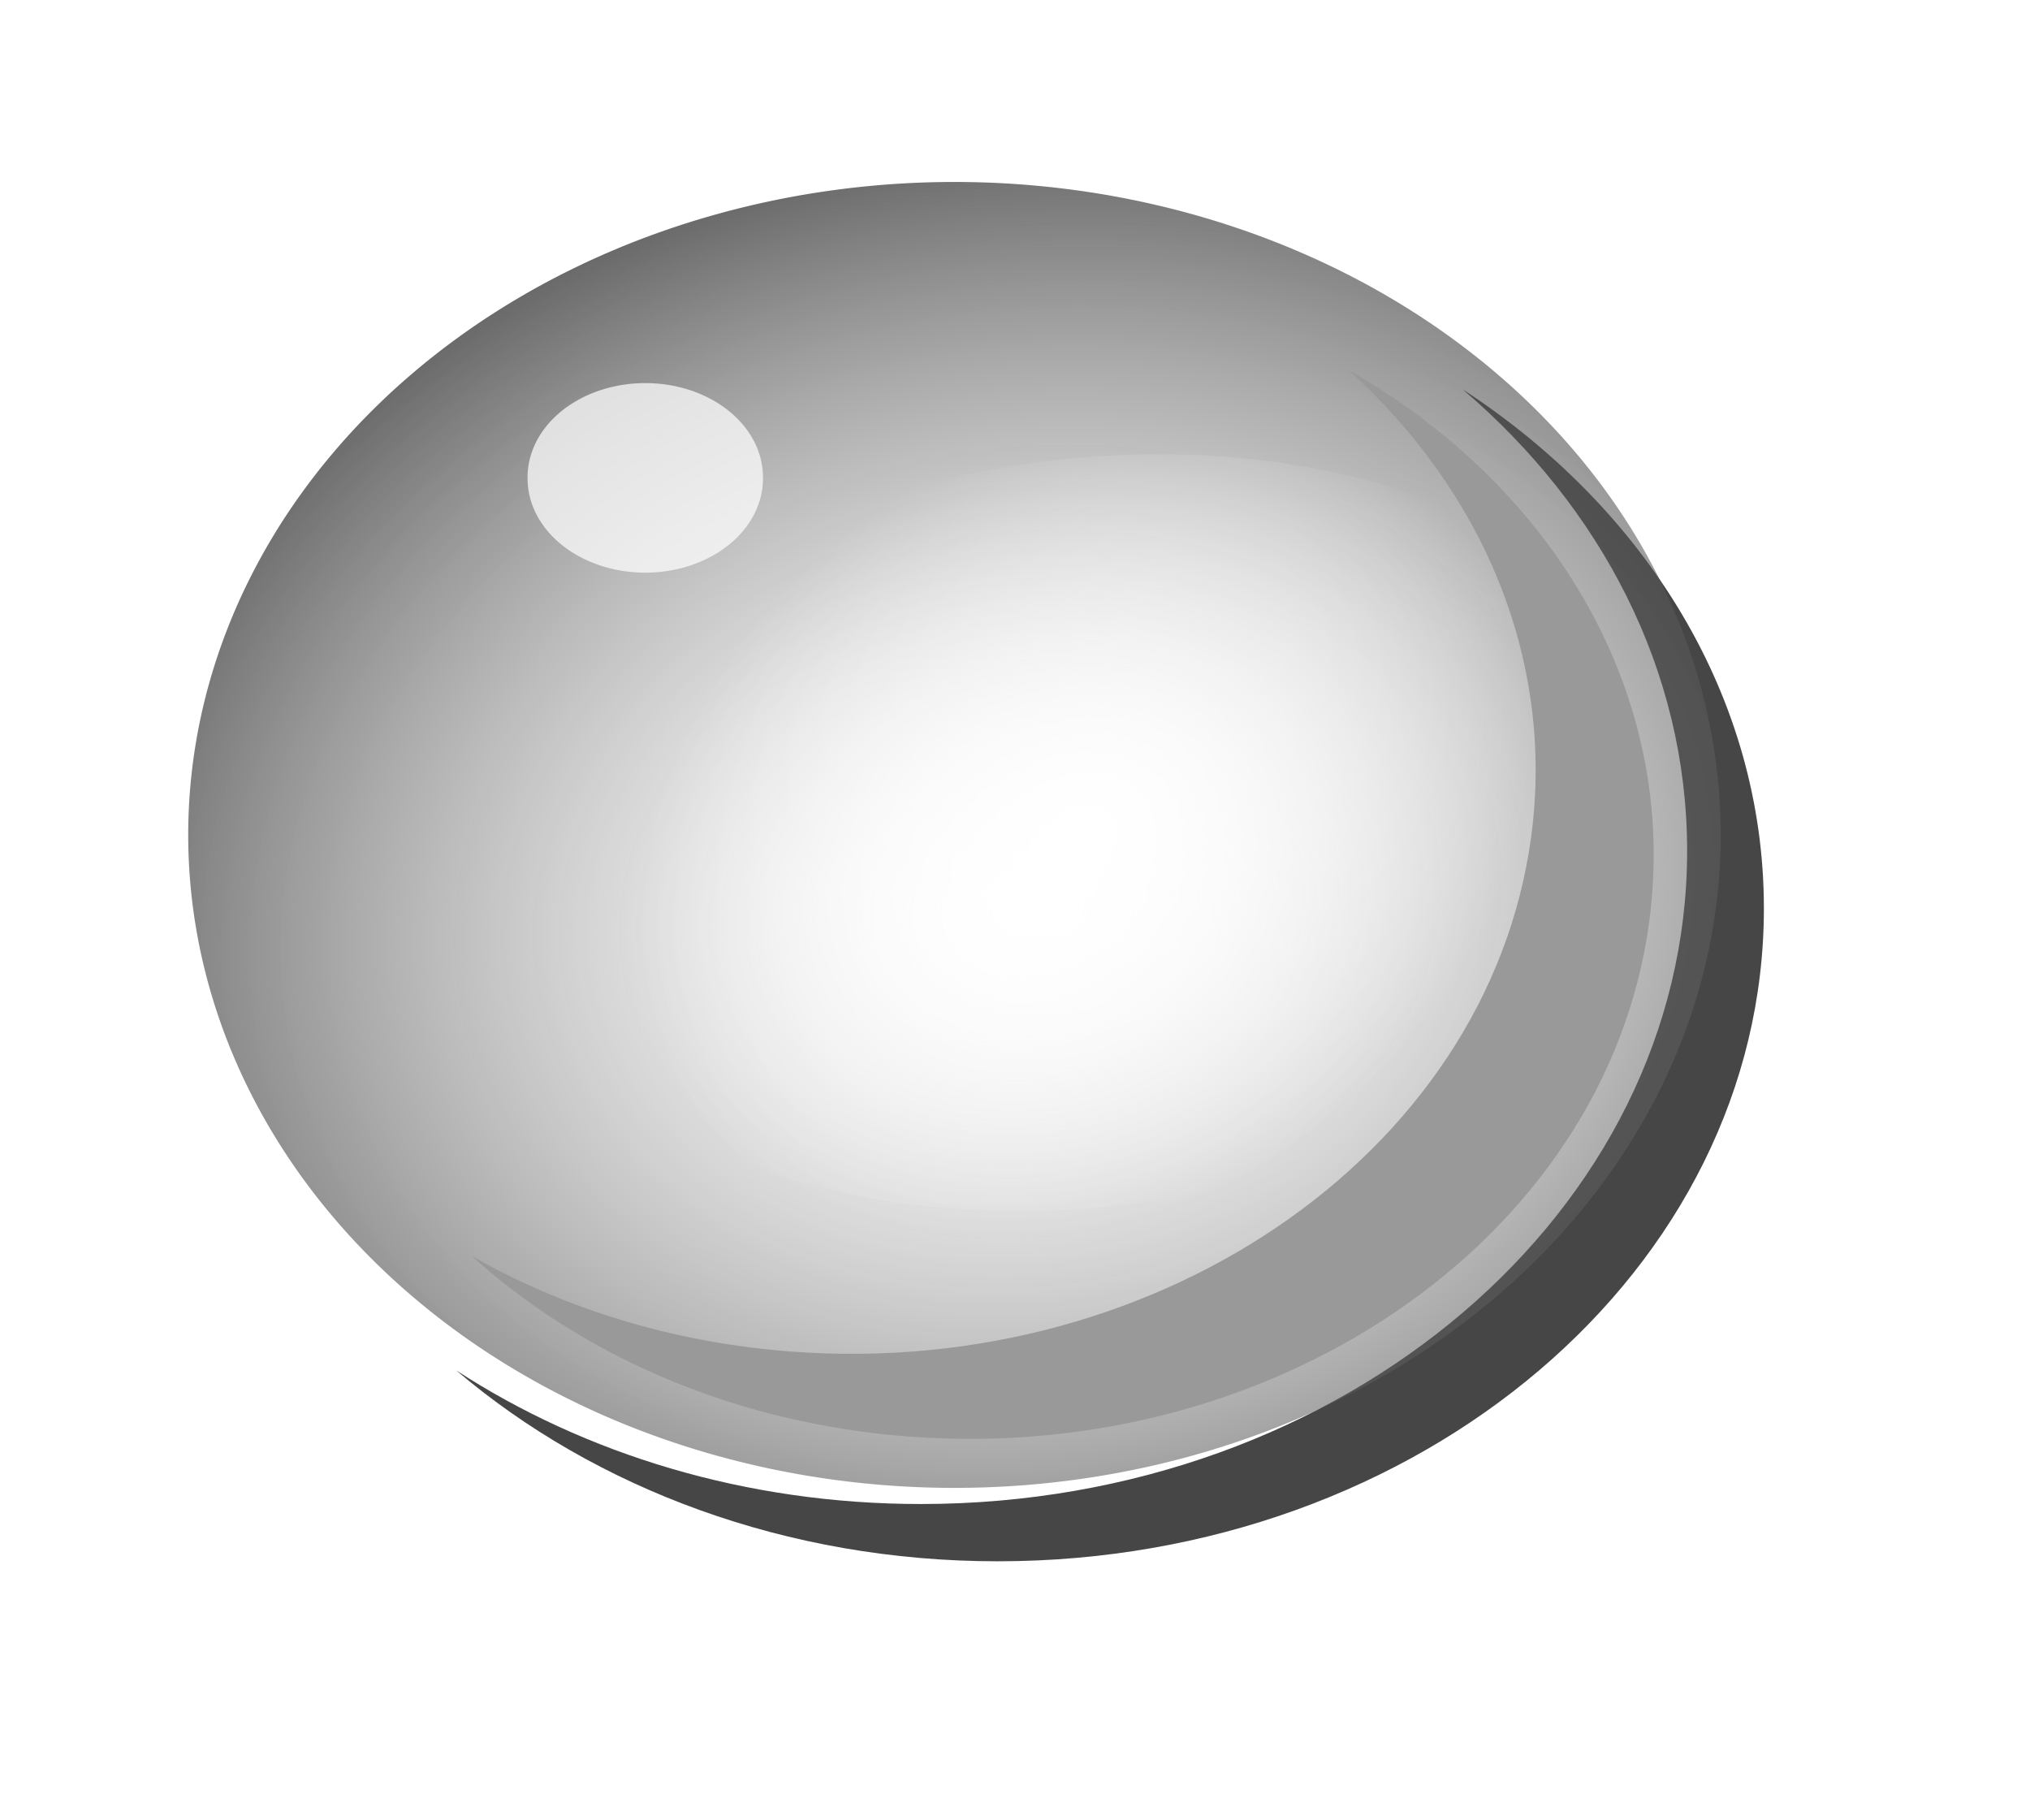 <?xml version="1.0" encoding="UTF-8" standalone="no"?>
<!-- Created with Inkscape (http://www.inkscape.org/) -->
<svg xmlns:dc="http://purl.org/dc/elements/1.1/" xmlns:cc="http://creativecommons.org/ns#" xmlns:rdf="http://www.w3.org/1999/02/22-rdf-syntax-ns#" xmlns:svg="http://www.w3.org/2000/svg" xmlns="http://www.w3.org/2000/svg" xmlns:xlink="http://www.w3.org/1999/xlink" xmlns:inkscape="http://www.inkscape.org/namespaces/inkscape" xmlns:sodipodi="http://sodipodi.sourceforge.net/DTD/sodipodi-0.dtd" version="1.1" width="111.246" height="99.729" id="svg6047" inkscape:version="0.91 r13725" xmlns:ns1="http://sozi.baierouge.fr">
  <defs id="defs6049">
    <linearGradient id="linearGradient6805">
      <stop id="stop6807" style="stop-color:#ffffff;stop-opacity:1" offset="0"/>
      <stop id="stop6809" style="stop-color:#ffffff;stop-opacity:0" offset="1"/>
    </linearGradient>
    <linearGradient id="linearGradient6795">
      <stop id="stop6797" style="stop-color:#cccccc;stop-opacity:0" offset="0"/>
      <stop id="stop6799" style="stop-color:#000000;stop-opacity:1" offset="1"/>
    </linearGradient>
    <linearGradient id="linearGradient6787">
      <stop id="stop6789" style="stop-color:#000000;stop-opacity:0" offset="0"/>
      <stop id="stop6791" style="stop-color:#000000;stop-opacity:1" offset="1"/>
    </linearGradient>
    <filter x="-0.084" y="-0.164" width="1.168" height="1.327" color-interpolation-filters="sRGB" id="filter6659">
      <feGaussianBlur id="feGaussianBlur6661" stdDeviation="7.205"/>
    </filter>
    <filter x="-0.11" y="-0.175" width="1.221" height="1.35" color-interpolation-filters="sRGB" id="filter6817">
      <feGaussianBlur id="feGaussianBlur6819" stdDeviation="8.11"/>
    </filter>
    <filter color-interpolation-filters="sRGB" id="filter6821">
      <feGaussianBlur id="feGaussianBlur6823" stdDeviation="7.125"/>
    </filter>
    <filter x="-0.197" y="-0.21" width="1.395" height="1.421" color-interpolation-filters="sRGB" id="filter6839">
      <feGaussianBlur id="feGaussianBlur6841" stdDeviation="3.737"/>
    </filter>
    <filter x="-0.113" y="-0.107" width="1.227" height="1.214" color-interpolation-filters="sRGB" id="filter6847">
      <feGaussianBlur id="feGaussianBlur6849" stdDeviation="10.782"/>
    </filter>
    <radialGradient cx="-987.838" cy="1486.547" r="148.357" fx="-987.838" fy="1486.547" id="radialGradient6874" xlink:href="#linearGradient6795" gradientUnits="userSpaceOnUse" gradientTransform="matrix(1.529,-0.714,0.654,1.4,-452.219,-1298.147)"/>
    <radialGradient cx="-1128.164" cy="1624.324" r="88.992" fx="-1128.164" fy="1624.324" id="radialGradient6876" xlink:href="#linearGradient6805" gradientUnits="userSpaceOnUse" gradientTransform="matrix(0.74,-0.385,0.284,0.545,-755.137,304.226)"/>
    <radialGradient cx="-987.838" cy="1486.547" r="148.357" fx="-987.838" fy="1486.547" id="radialGradient7054" xlink:href="#linearGradient6795" gradientUnits="userSpaceOnUse" gradientTransform="matrix(1.529,-0.714,0.654,1.4,-452.219,-1298.147)"/>
    <radialGradient cx="-1128.164" cy="1624.324" r="88.992" fx="-1128.164" fy="1624.324" id="radialGradient7056" xlink:href="#linearGradient6805" gradientUnits="userSpaceOnUse" gradientTransform="matrix(0.74,-0.385,0.284,0.545,-755.137,304.226)"/>
  </defs>
  <g transform="translate(560.305,-843.196)" id="layer1">
    <path d="m -837.143,360.934 a 102.857,52.857 0 1 1 -205.714,0 102.857,52.857 0 1 1 205.714,0 z" id="path6641" style="opacity:0.328;color:#000000;fill:#ffffff;fill-opacity:1;fill-rule:nonzero;stroke:none;stroke-width:1;marker:none;visibility:visible;display:inline;overflow:visible;filter:url(#filter6659);enable-background:accumulate"/>
    <g transform="translate(-59.328,-48.204)" id="g6867">
      <path d="m -1079.361,1235.469 c 26.757,26.757 43.312,63.702 43.312,104.531 0,81.659 -66.216,147.875 -147.875,147.875 -33.712,0 -64.784,-11.286 -89.656,-30.281 26.752,26.721 63.702,43.25 104.5,43.25 81.659,0 147.844,-66.184 147.844,-147.844 0,-47.916 -22.791,-90.513 -58.125,-117.531 z" transform="matrix(1,0,0,0.852,-1108.697,296.841)" id="path6777" style="opacity:0.85;color:#000000;fill:#000000;fill-opacity:1;fill-rule:nonzero;stroke:none;stroke-width:1;marker:none;visibility:visible;display:inline;overflow:visible;filter:url(#filter6821);enable-background:accumulate"/>
      <path d="m -857.143,1471.648 a 147.857,147.857 0 1 1 -295.714,0 147.857,147.857 0 1 1 295.714,0 z" transform="matrix(1,0,0,0.852,-1281.12,181.579)" id="path6784" style="color:#000000;fill:url(#radialGradient6874);fill-opacity:1;fill-rule:nonzero;stroke:none;stroke-width:1;marker:none;visibility:visible;display:inline;overflow:visible;enable-background:accumulate"/>
      <path d="m -1101.377,1231.097 c 25.784,27.324 39.828,65.387 35.238,105.636 -8.263,72.472 -73.73,124.537 -146.201,116.273 -21.573,-2.46 -41.328,-10.006 -58.23,-21.277 20.642,21.875 48.815,36.863 81.038,40.538 72.472,8.263 137.907,-43.777 146.171,-116.249 5.803,-50.899 -18.138,-98.329 -58.016,-124.921 z" transform="matrix(1,0,0,0.852,-1108.697,296.841)" id="path6775" style="color:#000000;fill:#999999;fill-opacity:1;fill-rule:nonzero;stroke:none;stroke-width:1;marker:none;visibility:visible;display:inline;overflow:visible;filter:url(#filter6847);enable-background:accumulate"/>
      <path d="m -1039.172,1624.324 a 88.992,54.693 0 1 1 -177.985,0 88.992,54.693 0 1 1 177.985,0 z" transform="matrix(1.262,-0.215,0.302,1.288,-1326.994,-899.706)" id="path6803" style="color:#000000;fill:url(#radialGradient6876);fill-opacity:1;fill-rule:nonzero;stroke:none;stroke-width:1;marker:none;visibility:visible;display:inline;overflow:visible;filter:url(#filter6817);enable-background:accumulate"/>
      <path d="m -1179.149,1572.411 a 22.712,21.321 0 1 1 -45.423,0 22.712,21.321 0 1 1 45.423,0 z" transform="matrix(1,0,0,0.852,-1143.923,26.844)" id="path6825" style="opacity:0.85;color:#000000;fill:#ffffff;fill-opacity:1;fill-rule:nonzero;stroke:none;stroke-width:1;marker:none;visibility:visible;display:inline;overflow:visible;filter:url(#filter6839);enable-background:accumulate"/>
    </g>
    <g transform="matrix(0.284,0,0,0.284,141.259,481.283)" id="g7042">
      <path d="m -1079.361,1235.469 c 26.757,26.757 43.312,63.702 43.312,104.531 0,81.659 -66.216,147.875 -147.875,147.875 -33.712,0 -64.784,-11.286 -89.656,-30.281 26.752,26.721 63.702,43.25 104.5,43.25 81.659,0 147.844,-66.184 147.844,-147.844 0,-47.916 -22.791,-90.513 -58.125,-117.531 z" transform="matrix(1,0,0,0.852,-1108.697,296.841)" id="path7044" style="opacity:0.85;color:#000000;fill:#000000;fill-opacity:1;fill-rule:nonzero;stroke:none;stroke-width:1;marker:none;visibility:visible;display:inline;overflow:visible;filter:url(#filter6821);enable-background:accumulate"/>
      <path d="m -857.143,1471.648 a 147.857,147.857 0 1 1 -295.714,0 147.857,147.857 0 1 1 295.714,0 z" transform="matrix(1,0,0,0.852,-1281.12,181.579)" id="path7046" style="color:#000000;fill:url(#radialGradient7054);fill-opacity:1;fill-rule:nonzero;stroke:none;stroke-width:1;marker:none;visibility:visible;display:inline;overflow:visible;enable-background:accumulate"/>
      <path d="m -1101.377,1231.097 c 25.784,27.324 39.828,65.387 35.238,105.636 -8.263,72.472 -73.73,124.537 -146.201,116.273 -21.573,-2.46 -41.328,-10.006 -58.23,-21.277 20.642,21.875 48.815,36.863 81.038,40.538 72.472,8.263 137.907,-43.777 146.171,-116.249 5.803,-50.899 -18.138,-98.329 -58.016,-124.921 z" transform="matrix(1,0,0,0.852,-1108.697,296.841)" id="path7048" style="color:#000000;fill:#999999;fill-opacity:1;fill-rule:nonzero;stroke:none;stroke-width:1;marker:none;visibility:visible;display:inline;overflow:visible;filter:url(#filter6847);enable-background:accumulate"/>
      <path d="m -1039.172,1624.324 a 88.992,54.693 0 1 1 -177.985,0 88.992,54.693 0 1 1 177.985,0 z" transform="matrix(1.262,-0.215,0.302,1.288,-1326.994,-899.706)" id="path7050" style="color:#000000;fill:url(#radialGradient7056);fill-opacity:1;fill-rule:nonzero;stroke:none;stroke-width:1;marker:none;visibility:visible;display:inline;overflow:visible;filter:url(#filter6817);enable-background:accumulate"/>
      <path d="m -1179.149,1572.411 a 22.712,21.321 0 1 1 -45.423,0 22.712,21.321 0 1 1 45.423,0 z" transform="matrix(1,0,0,0.852,-1143.923,26.844)" id="path7052" style="opacity:0.85;color:#000000;fill:#ffffff;fill-opacity:1;fill-rule:nonzero;stroke:none;stroke-width:1;marker:none;visibility:visible;display:inline;overflow:visible;filter:url(#filter6839);enable-background:accumulate"/>
    </g>
    <rect width="110.97" height="99.223" x="0" y="0.255" transform="translate(-560.305,843.196)" id="rect7253" style="opacity:0.85;color:#000000;fill:none;stroke:none;stroke-width:1;marker:none;visibility:visible;display:inline;overflow:visible;enable-background:accumulate"/>
  </g>
</svg>
